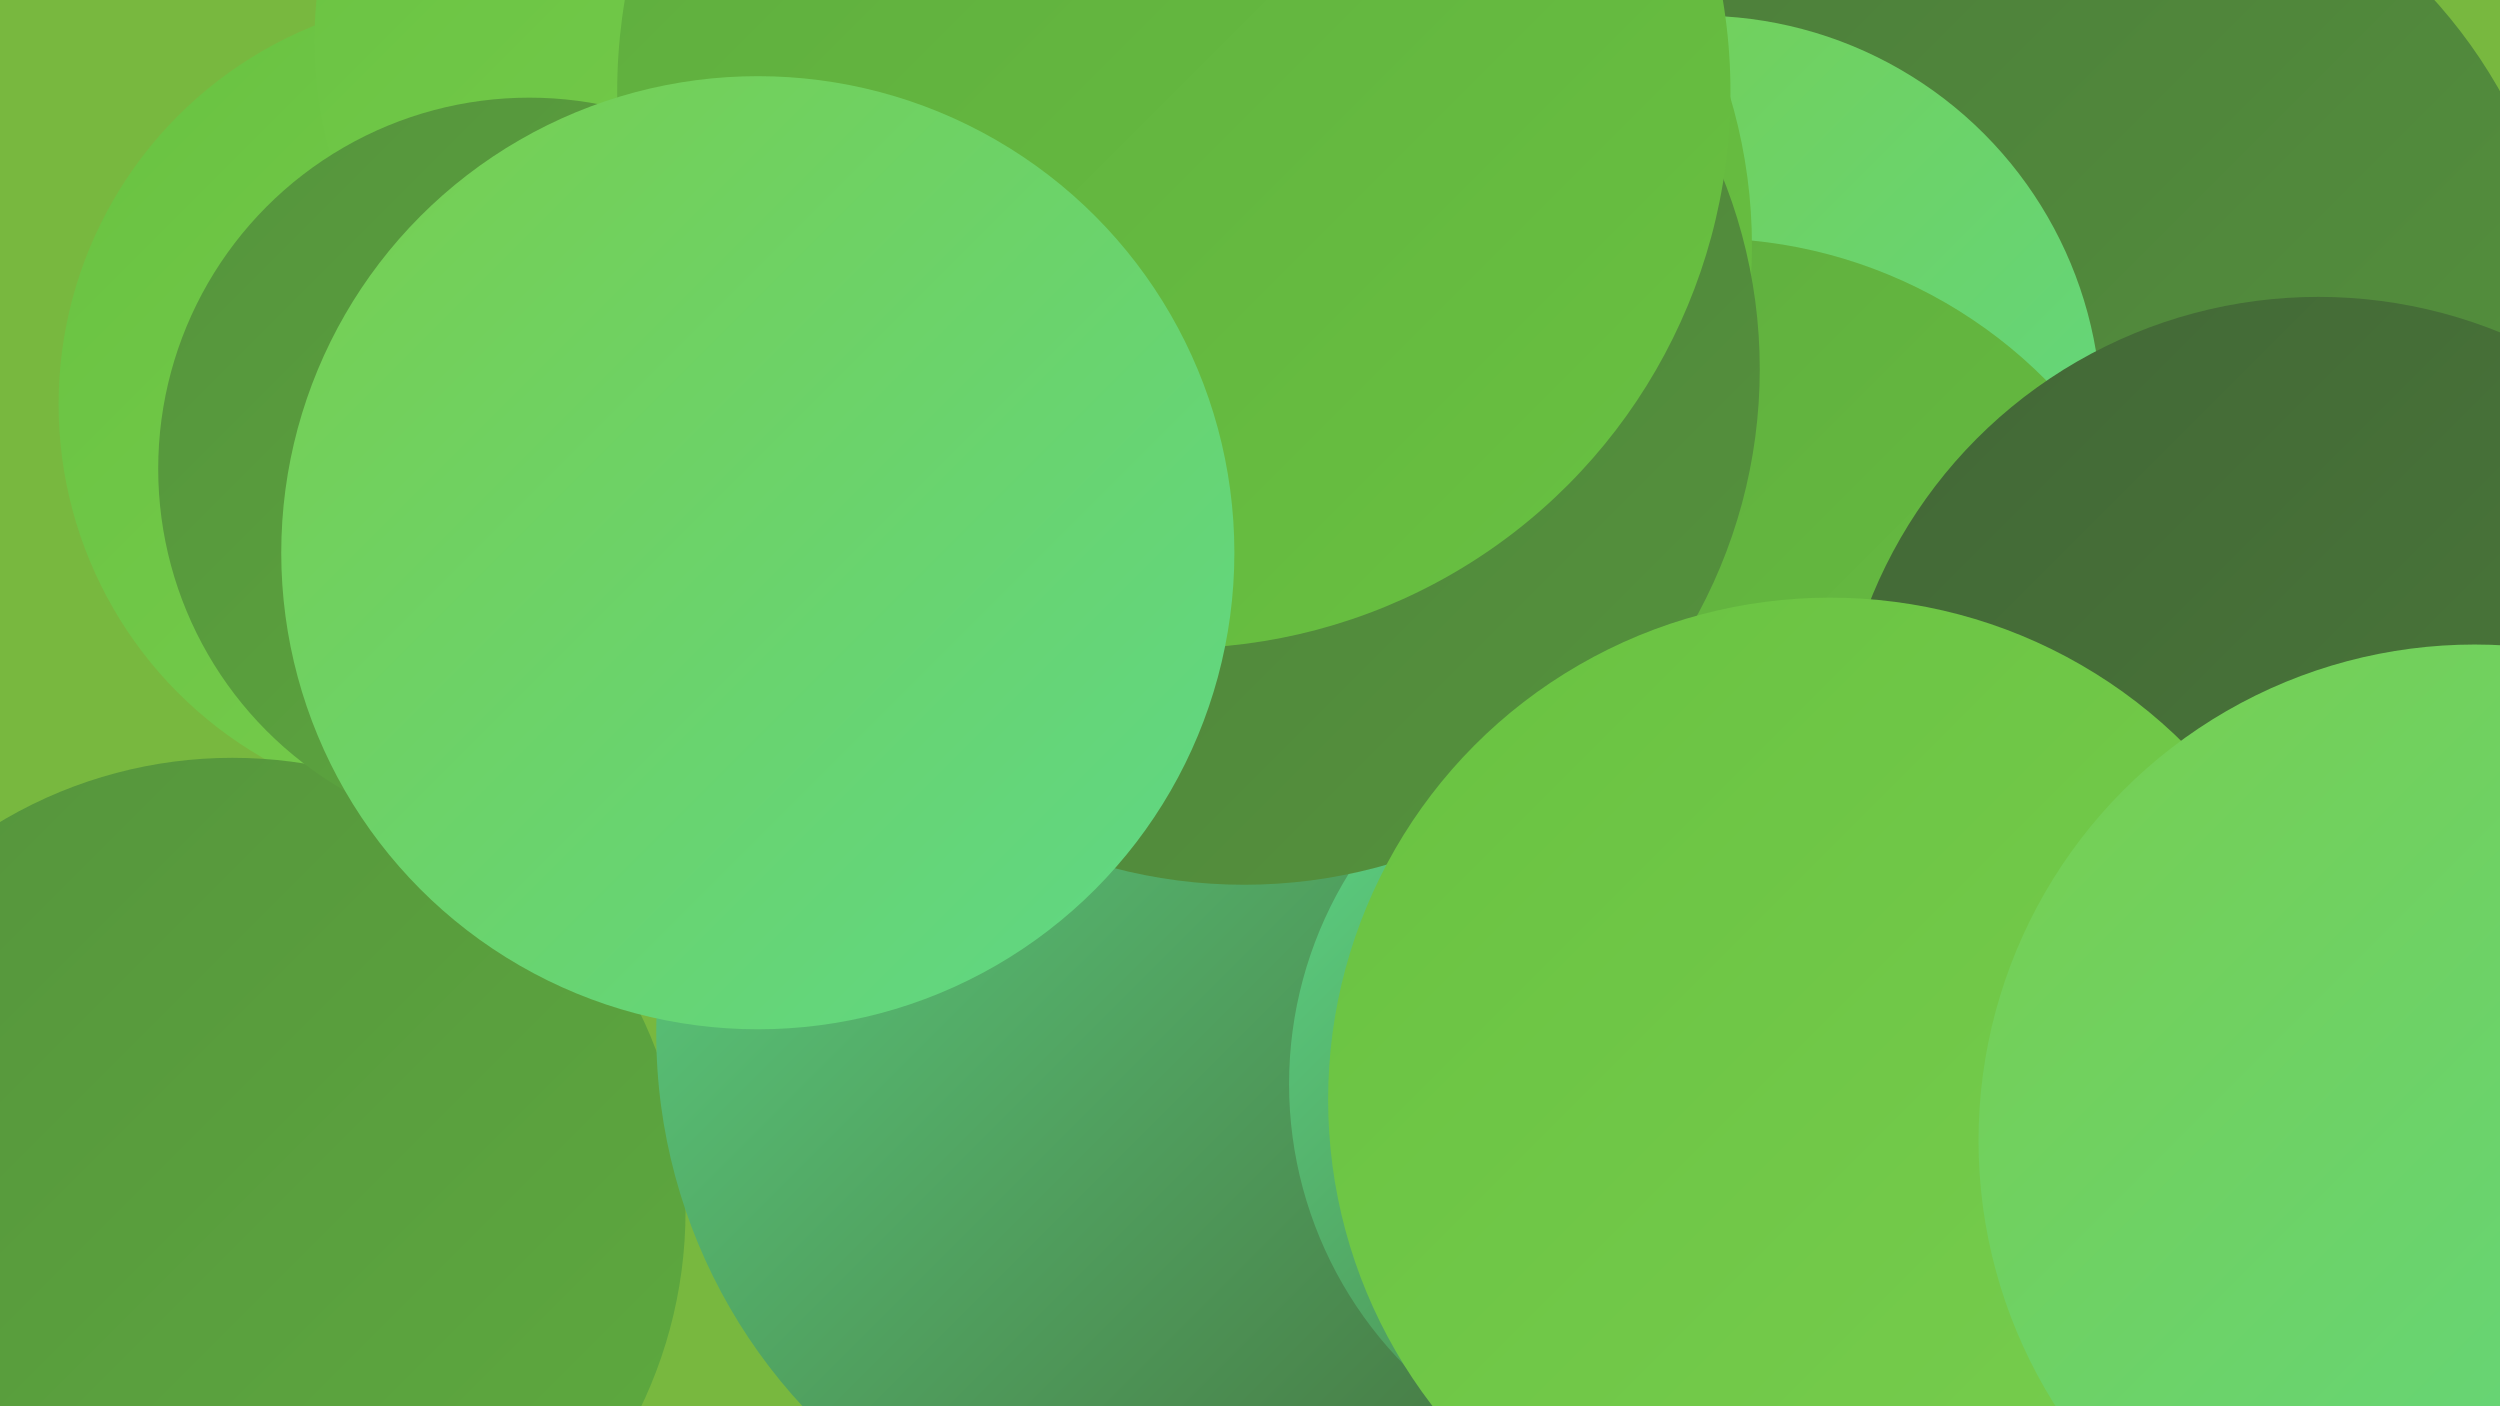 <?xml version="1.0" encoding="UTF-8"?><svg width="1280" height="720" xmlns="http://www.w3.org/2000/svg"><defs><linearGradient id="grad0" x1="0%" y1="0%" x2="100%" y2="100%"><stop offset="0%" style="stop-color:#426736;stop-opacity:1" /><stop offset="100%" style="stop-color:#4c7d3a;stop-opacity:1" /></linearGradient><linearGradient id="grad1" x1="0%" y1="0%" x2="100%" y2="100%"><stop offset="0%" style="stop-color:#4c7d3a;stop-opacity:1" /><stop offset="100%" style="stop-color:#55933d;stop-opacity:1" /></linearGradient><linearGradient id="grad2" x1="0%" y1="0%" x2="100%" y2="100%"><stop offset="0%" style="stop-color:#55933d;stop-opacity:1" /><stop offset="100%" style="stop-color:#5eab3e;stop-opacity:1" /></linearGradient><linearGradient id="grad3" x1="0%" y1="0%" x2="100%" y2="100%"><stop offset="0%" style="stop-color:#5eab3e;stop-opacity:1" /><stop offset="100%" style="stop-color:#69c241;stop-opacity:1" /></linearGradient><linearGradient id="grad4" x1="0%" y1="0%" x2="100%" y2="100%"><stop offset="0%" style="stop-color:#69c241;stop-opacity:1" /><stop offset="100%" style="stop-color:#78ce4f;stop-opacity:1" /></linearGradient><linearGradient id="grad5" x1="0%" y1="0%" x2="100%" y2="100%"><stop offset="0%" style="stop-color:#78ce4f;stop-opacity:1" /><stop offset="100%" style="stop-color:#5ed887;stop-opacity:1" /></linearGradient><linearGradient id="grad6" x1="0%" y1="0%" x2="100%" y2="100%"><stop offset="0%" style="stop-color:#5ed887;stop-opacity:1" /><stop offset="100%" style="stop-color:#426736;stop-opacity:1" /></linearGradient></defs><rect width="1280" height="720" fill="#78b83f" /><circle cx="1051" cy="176" r="263" fill="url(#grad1)" /><circle cx="239" cy="207" r="209" fill="url(#grad4)" /><circle cx="674" cy="465" r="257" fill="url(#grad6)" /><circle cx="1058" cy="592" r="194" fill="url(#grad5)" /><circle cx="373" cy="21" r="212" fill="url(#grad4)" /><circle cx="119" cy="620" r="232" fill="url(#grad2)" /><circle cx="870" cy="214" r="206" fill="url(#grad5)" /><circle cx="699" cy="303" r="206" fill="url(#grad5)" /><circle cx="873" cy="368" r="246" fill="url(#grad3)" /><circle cx="1187" cy="399" r="247" fill="url(#grad0)" /><circle cx="610" cy="466" r="261" fill="url(#grad4)" /><circle cx="630" cy="126" r="267" fill="url(#grad3)" /><circle cx="271" cy="240" r="190" fill="url(#grad2)" /><circle cx="617" cy="529" r="281" fill="url(#grad6)" /><circle cx="865" cy="555" r="205" fill="url(#grad6)" /><circle cx="637" cy="189" r="264" fill="url(#grad1)" /><circle cx="601" cy="47" r="285" fill="url(#grad3)" /><circle cx="388" cy="283" r="244" fill="url(#grad5)" /><circle cx="937" cy="563" r="257" fill="url(#grad4)" /><circle cx="1267" cy="584" r="254" fill="url(#grad5)" /></svg>